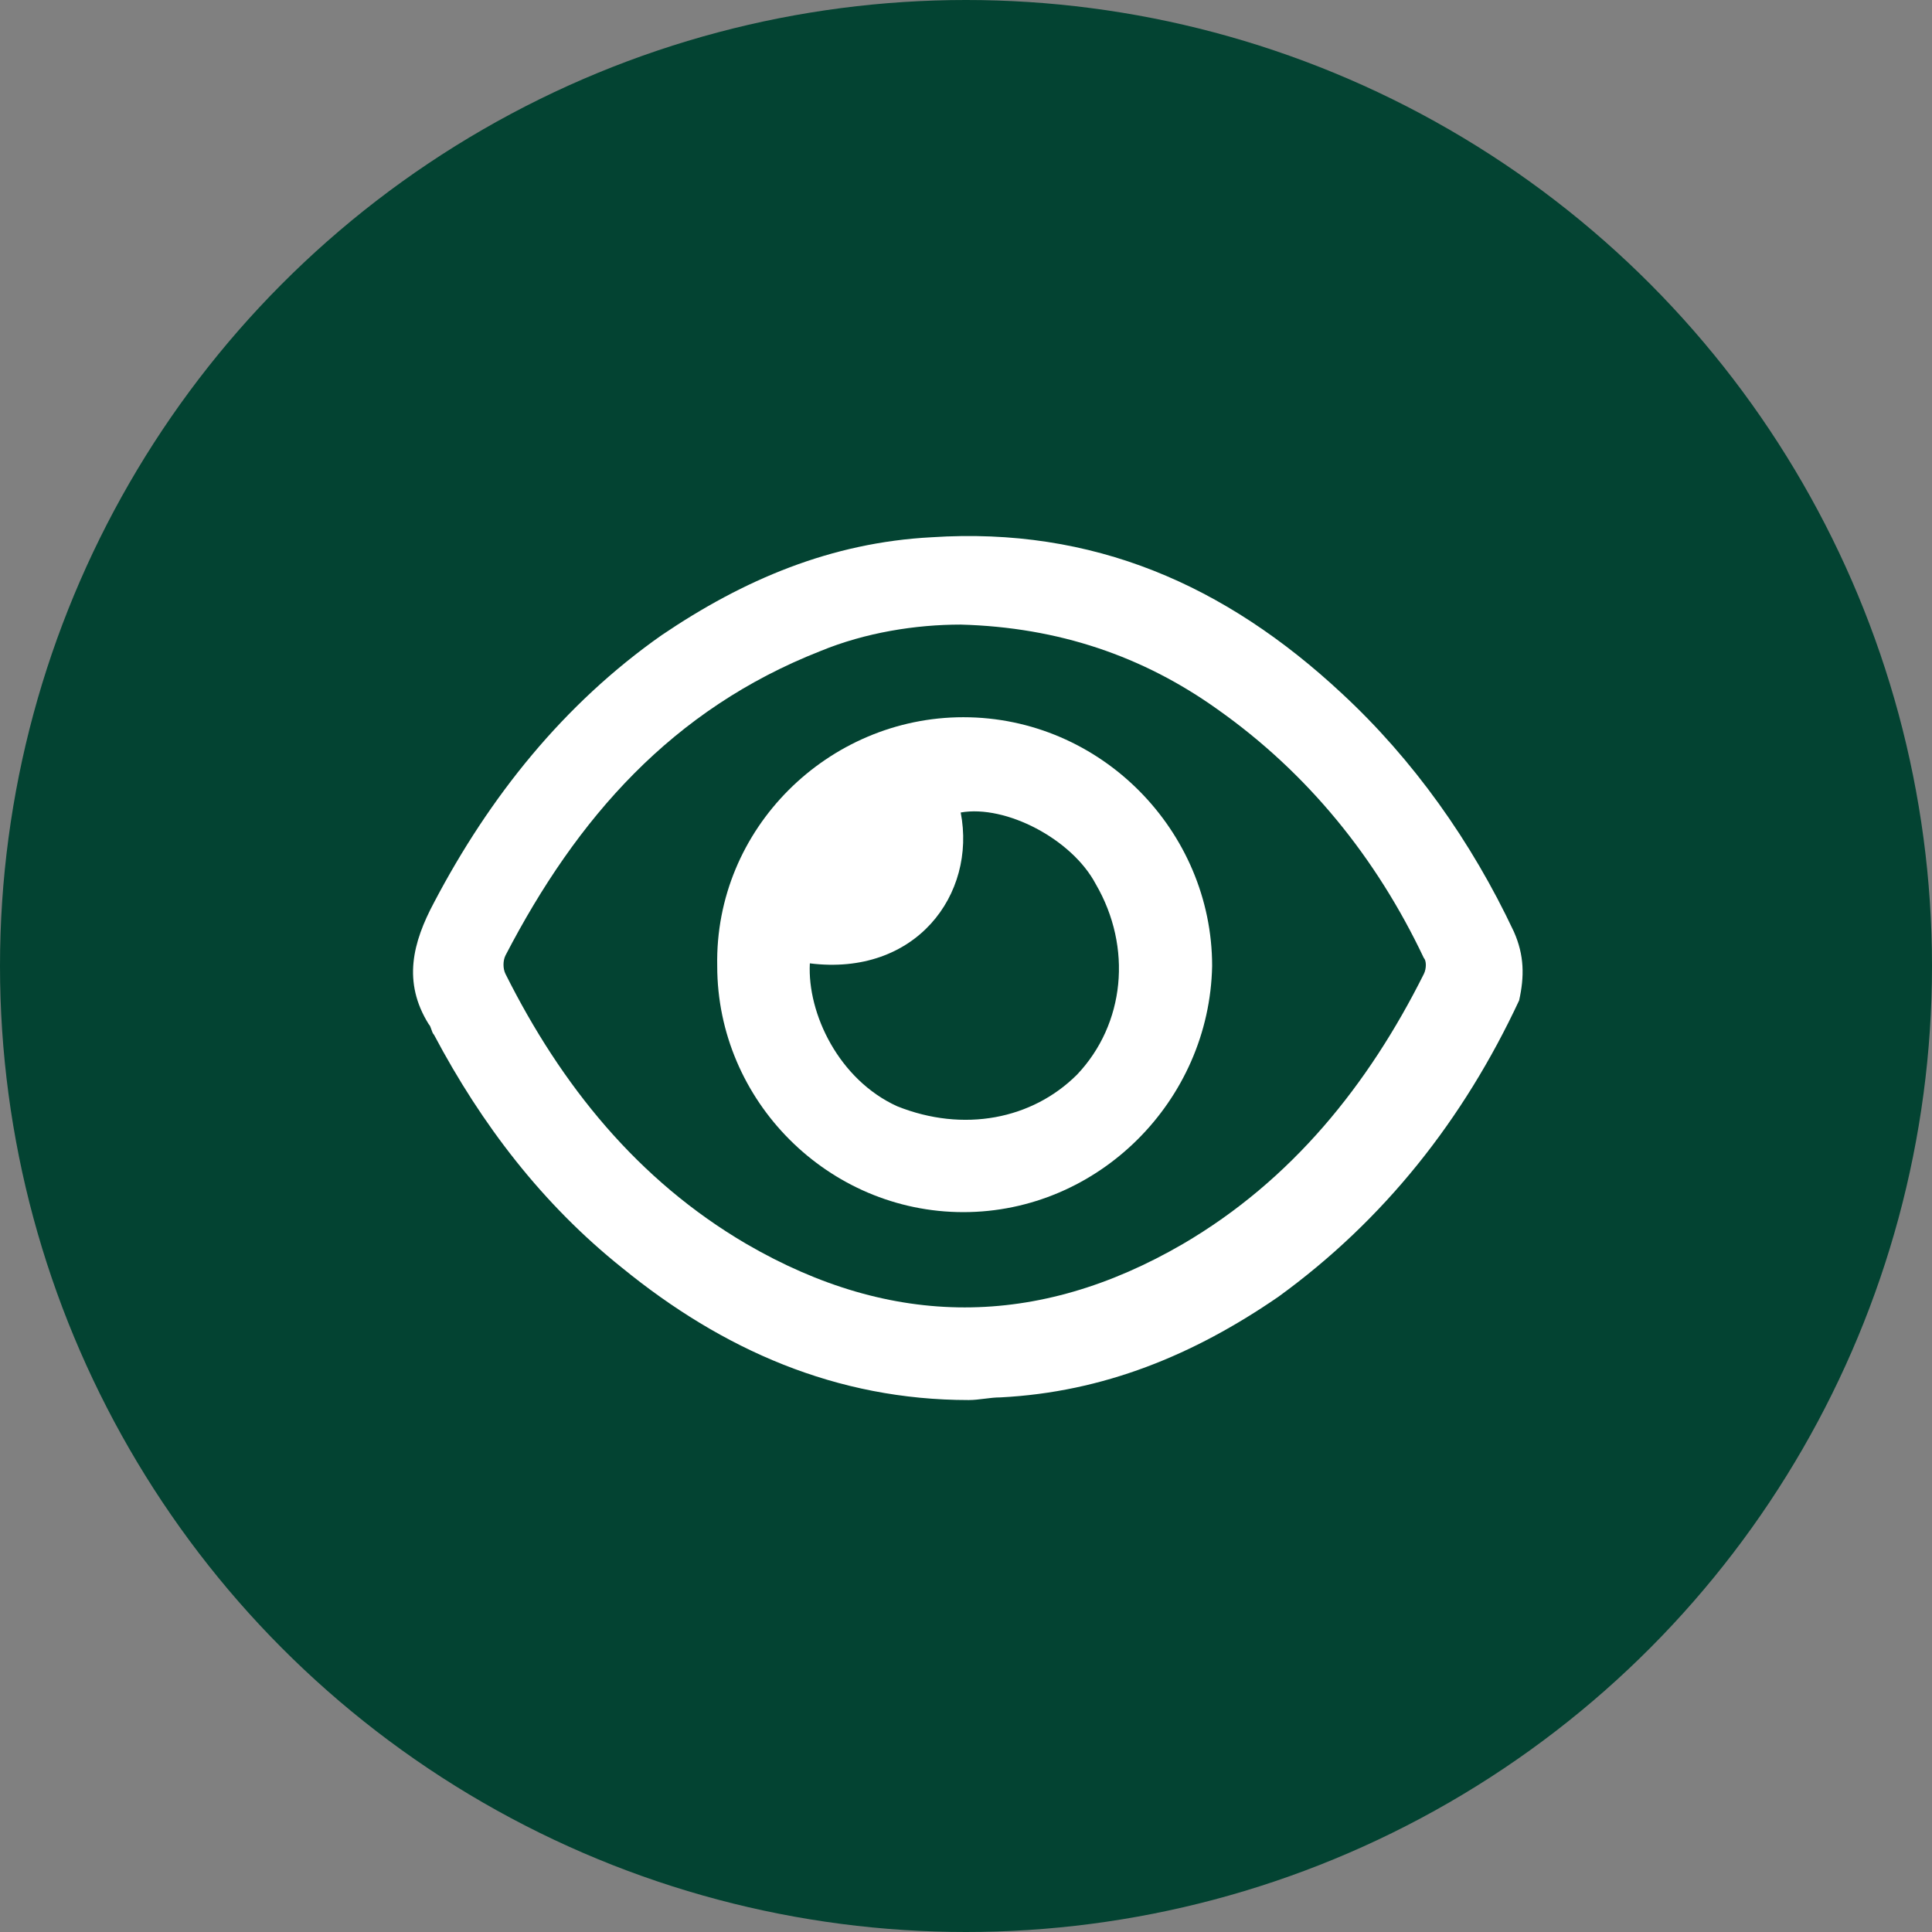 <?xml version="1.0" encoding="utf-8"?>
<!-- Generator: Adobe Illustrator 28.0.0, SVG Export Plug-In . SVG Version: 6.00 Build 0)  -->
<svg version="1.1" id="Layer_1" xmlns="http://www.w3.org/2000/svg" xmlns:xlink="http://www.w3.org/1999/xlink" x="0px" y="0px"
	 viewBox="0 0 73 73" style="enable-background:new 0 0 73 73;" xml:space="preserve">
<rect x="0" y="0" width="73" height="73" fill="#808080" stroke="none"/>
<style type="text/css">
	.st0{fill:#034332;}
	.st1{fill:#FFFFFF;}
</style>
<circle class="st0" cx="36.5" cy="36.5" r="36.5"/>
<g>
	<path class="st1" d="M57.2,35.2c-1.6-3.4-3.8-6.5-6.5-9c-4.4-4.1-9.4-6.3-15.5-5.9c-3.8,0.2-7.1,1.6-10.2,3.7
		c-3.7,2.6-6.5,6.1-8.6,10.1c-0.8,1.5-1.2,3-0.2,4.6c0.1,0.1,0.1,0.3,0.2,0.4c1.8,3.4,4.1,6.4,7.1,8.8c3.8,3.1,8.1,5,13.1,5
		c0.4,0,0.8-0.1,1.2-0.1c3.9-0.2,7.3-1.6,10.5-3.8c4-2.9,7-6.7,9.1-11.2C57.6,36.9,57.6,36.1,57.2,35.2z M53.8,36.8
		c-2.1,4.2-5,7.8-9.1,10.2c-5.5,3.2-11,3.2-16.5,0c-4.1-2.4-7-6-9.1-10.2c-0.1-0.2-0.1-0.5,0-0.7c2.7-5.2,6.3-9.3,11.9-11.5
		c1.7-0.7,3.6-1,5.3-1c3.7,0.1,6.9,1.2,9.7,3.2c3.4,2.4,6,5.6,7.8,9.4C53.9,36.3,53.9,36.6,53.8,36.8z"/>
	<path class="st1" d="M36.4,27.1c-5.1,0-9.4,4.2-9.3,9.4c0,5.1,4.2,9.3,9.3,9.3c5.1,0,9.3-4.2,9.4-9.3
		C45.8,31.4,41.6,27.1,36.4,27.1z M40.7,40.6c-1.7,1.7-4.3,2.2-6.8,1.2c-2.2-1-3.4-3.5-3.3-5.4c4,0.5,6.3-2.6,5.7-5.7
		c1.7-0.3,4.2,1,5.1,2.7C42.8,35.8,42.5,38.7,40.7,40.6z"/>
</g>
</svg>
